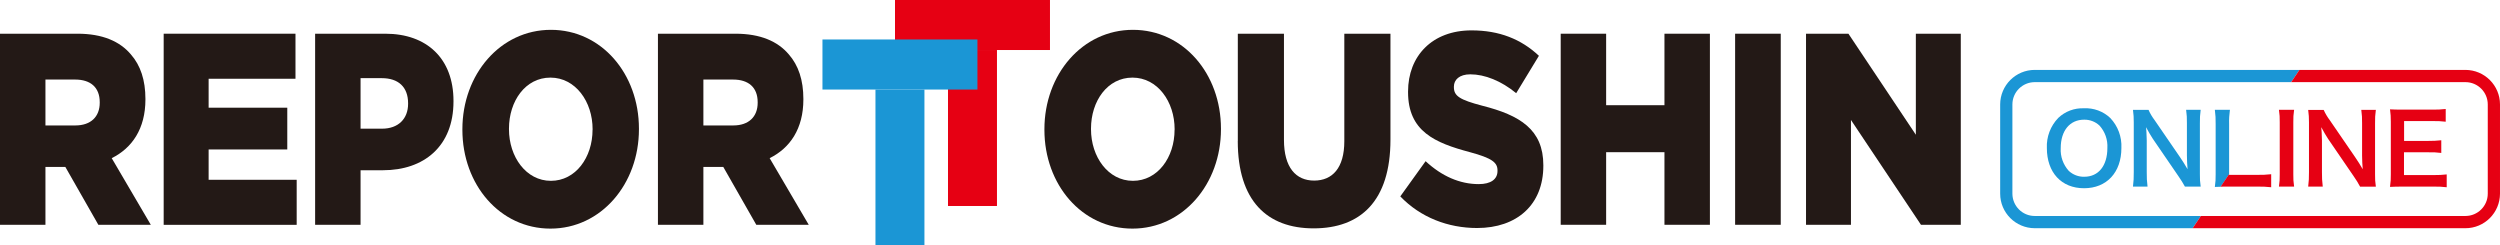 <svg width="387" height="38" viewBox="0 0 387 38" fill="none" xmlns="http://www.w3.org/2000/svg">
<g clip-path="url(#clip0_14007_23806)">
<path d="M0 5.218H11.999C15.878 5.218 18.556 6.404 20.265 8.428C21.751 10.121 22.512 12.399 22.512 15.316V15.401C22.512 19.926 20.45 22.92 17.294 24.483L23.344 34.796H15.224L10.113 25.837H7.035V34.796H0V5.218ZM11.668 19.419C14.062 19.419 15.439 18.064 15.439 15.909V15.824C15.439 13.5 13.992 12.315 11.637 12.315H7.035V19.419H11.676H11.668Z" fill="#231916"/>
<path d="M25.337 5.218H45.741V12.191H32.295V16.671H44.471V23.136H32.295V27.831H45.926V34.804H25.337V5.218Z" fill="#231916"/>
<path d="M48.781 5.219H59.656C66.075 5.219 70.2 9.067 70.2 15.617V15.701C70.2 22.674 65.598 26.353 59.294 26.353H55.815V34.804H48.781V5.219ZM59.148 19.919C61.65 19.919 63.173 18.395 63.173 16.071V15.986C63.173 13.454 61.65 12.099 59.117 12.099H55.815V19.919H59.148Z" fill="#231916"/>
<path d="M71.578 20.088V20.003C71.578 11.506 77.45 4.618 85.278 4.618C93.105 4.618 98.908 11.422 98.908 19.919V20.003C98.908 28.5 93.036 35.389 85.208 35.389C77.381 35.389 71.578 28.585 71.578 20.088ZM91.735 20.088V20.003C91.735 15.732 89.087 12.014 85.208 12.014C81.329 12.014 78.789 15.647 78.789 19.919V20.003C78.789 24.275 81.437 27.992 85.278 27.992C89.118 27.992 91.727 24.36 91.727 20.088H91.735Z" fill="#231916"/>
<path d="M101.849 5.218H113.848C117.727 5.218 120.406 6.404 122.114 8.428C123.6 10.121 124.362 12.399 124.362 15.316V15.401C124.362 19.926 122.299 22.92 119.143 24.483L125.193 34.796H117.073L111.962 25.837H108.884V34.796H101.849V5.218ZM113.517 19.419C115.911 19.419 117.288 18.064 117.288 15.909V15.824C117.288 13.5 115.842 12.315 113.486 12.315H108.884V19.419H113.525H113.517Z" fill="#231916"/>
<path d="M161.675 20.088V20.003C161.675 11.506 167.547 4.618 175.375 4.618C183.202 4.618 189.005 11.422 189.005 19.919V20.003C189.005 28.5 183.133 35.389 175.305 35.389C167.478 35.389 161.675 28.585 161.675 20.088ZM181.832 20.088V20.003C181.832 15.732 179.185 12.014 175.305 12.014C171.426 12.014 168.887 15.647 168.887 19.919V20.003C168.887 24.275 171.534 27.992 175.375 27.992C179.215 27.992 181.824 24.36 181.824 20.088H181.832Z" fill="#231916"/>
<path d="M191.614 21.828V5.218H198.757V21.658C198.757 25.93 200.604 27.954 203.428 27.954C206.253 27.954 208.1 26.007 208.1 21.866V5.218H215.243V21.612C215.243 31.163 210.571 35.35 203.351 35.35C196.132 35.35 191.606 31.079 191.606 21.828H191.614Z" fill="#231916"/>
<path d="M216.766 30.402L220.684 24.952C223.185 27.277 225.979 28.5 228.911 28.5C230.797 28.5 231.813 27.738 231.813 26.469V26.384C231.813 25.16 230.982 24.483 227.534 23.552C222.131 22.112 217.967 20.342 217.967 14.254V14.169C217.967 8.674 221.7 4.703 227.788 4.703C232.098 4.703 235.469 6.057 238.224 8.636L234.707 14.423C232.39 12.522 229.85 11.506 227.603 11.506C225.902 11.506 225.063 12.353 225.063 13.408V13.492C225.063 14.847 225.933 15.439 229.45 16.363C235.284 17.841 238.909 20.042 238.909 25.576V25.66C238.909 31.702 234.814 35.297 228.65 35.297C224.155 35.297 219.875 33.65 216.758 30.394L216.766 30.402Z" fill="#231916"/>
<path d="M241.596 5.219H248.63V16.286H257.658V5.219H264.693V34.797H257.658V23.559H248.63V34.797H241.596V5.219Z" fill="#231916"/>
<path d="M268.596 5.218H275.661V34.796H268.596V5.218Z" fill="#231916"/>
<path d="M279.579 5.218H286.136L296.573 20.858V5.218H303.53V34.796H297.365L286.529 18.572V34.796H279.571V5.218H279.579Z" fill="#231916"/>
<path d="M138.546 0V7.743H145.38H146.75H154.332H155.956H162.536V0H138.546Z" fill="#E60013"/>
<path d="M154.331 7.743H146.75V31.887H154.331V7.743Z" fill="#E60013"/>
<path d="M314.975 33.434C313.066 33.434 311.527 31.887 311.519 29.978V16.17C311.519 14.262 313.066 12.722 314.975 12.715H354.674L355.952 10.821H314.975C312.027 10.821 309.634 13.215 309.626 16.17V29.978C309.626 32.926 312.02 35.319 314.975 35.327H339.419L340.697 33.434H314.983H314.975Z" fill="#1B96D5"/>
<path d="M345.068 19.195C345.045 18.464 345.091 17.725 345.191 17.002H342.859C342.959 17.733 342.998 18.472 342.983 19.211V26.961C342.998 27.623 342.959 28.285 342.859 28.939C343.144 28.924 343.429 28.916 343.76 28.909L345.068 26.969V19.203V19.195Z" fill="#1B96D5"/>
<path d="M322.611 29.139C326.113 29.139 328.391 26.692 328.391 22.913C328.476 21.189 327.852 19.503 326.659 18.256C325.566 17.225 324.096 16.686 322.596 16.763C321.118 16.701 319.686 17.24 318.616 18.256C317.416 19.503 316.777 21.189 316.854 22.913C316.854 26.707 319.109 29.139 322.611 29.139ZM319.001 22.928C319.001 20.227 320.41 18.526 322.626 18.526C323.504 18.51 324.358 18.834 324.997 19.434C325.859 20.381 326.298 21.635 326.221 22.913C326.221 25.66 324.851 27.361 322.642 27.361C321.757 27.384 320.895 27.053 320.248 26.453C319.378 25.491 318.924 24.221 319.001 22.928Z" fill="#1B96D5"/>
<path d="M330.184 28.886H332.439C332.346 28.147 332.3 27.392 332.316 26.646V21.751C332.316 21.404 332.285 20.735 332.269 20.45C332.239 20.081 332.218 19.827 332.208 19.688C332.577 20.389 332.962 21.027 333.255 21.481L337.234 27.292C337.595 27.8 337.926 28.339 338.227 28.886H340.666C340.566 28.247 340.528 27.6 340.543 26.961V19.065C340.528 18.372 340.566 17.687 340.666 17.002H338.411C338.511 17.687 338.55 18.372 338.534 19.065V24.083C338.534 24.706 338.581 25.607 338.634 26.192C338.296 25.591 337.803 24.814 337.434 24.283L333.532 18.595C333.162 18.103 332.839 17.572 332.593 17.01H330.184C330.276 17.648 330.314 18.295 330.307 18.934V26.638C330.322 27.392 330.276 28.147 330.184 28.893V28.886Z" fill="#1B96D5"/>
<path d="M381.65 10.821H355.951L354.674 12.715H381.65C383.559 12.715 385.106 14.262 385.106 16.17V29.978C385.106 31.887 383.559 33.434 381.65 33.434H340.697L339.419 35.327H381.65C384.598 35.327 386.992 32.934 386.999 29.978V16.17C386.999 13.223 384.606 10.829 381.65 10.821Z" fill="#E60013"/>
<path d="M357.307 28.885H359.562C359.469 28.146 359.423 27.392 359.439 26.646V21.751C359.439 21.404 359.408 20.735 359.392 20.45C359.362 20.081 359.341 19.826 359.331 19.688C359.7 20.388 360.085 21.027 360.378 21.481L364.357 27.292C364.718 27.8 365.049 28.339 365.342 28.893H367.782C367.682 28.254 367.643 27.608 367.659 26.969V19.072C367.643 18.38 367.682 17.695 367.782 17.009H365.527C365.627 17.695 365.665 18.38 365.65 19.072V24.09C365.65 24.714 365.696 25.614 365.75 26.199C365.411 25.599 364.919 24.822 364.549 24.291L360.647 18.603C360.278 18.11 359.954 17.579 359.708 17.017H357.307C357.399 17.656 357.437 18.302 357.43 18.941V26.646C357.445 27.4 357.399 28.154 357.307 28.901V28.885Z" fill="#E60013"/>
<path d="M369.976 28.931C370.591 28.901 371.007 28.885 371.938 28.885H376.756C377.418 28.87 378.088 28.908 378.75 28.985V27C378.095 27.076 377.434 27.107 376.772 27.1H372.138V23.575H375.902C376.572 23.552 377.241 23.59 377.911 23.675V21.712C377.241 21.789 376.572 21.82 375.902 21.812H372.154V18.741H376.602C377.264 18.726 377.934 18.764 378.596 18.841V16.871C377.934 16.948 377.272 16.979 376.602 16.971H371.938C370.999 16.971 370.599 16.956 369.976 16.925C370.068 17.564 370.106 18.21 370.099 18.849V26.93C370.114 27.592 370.076 28.254 369.976 28.908V28.931Z" fill="#E60013"/>
<path d="M349.387 28.885C350.118 28.87 350.849 28.901 351.58 28.985V26.969C350.849 27.053 350.118 27.084 349.387 27.069H345.061V26.953L343.753 28.893C344.061 28.893 344.399 28.885 344.815 28.885H349.387Z" fill="#E60013"/>
<path d="M352.78 28.886H355.128C355.028 28.247 354.989 27.6 355.005 26.961V18.926C354.989 18.28 355.028 17.641 355.128 17.002H352.78C352.88 17.633 352.919 18.28 352.903 18.926V26.961C352.919 27.608 352.88 28.247 352.78 28.886Z" fill="#E60013"/>
<path d="M127.317 6.111V13.861H134.152H135.522H143.103H144.727H151.308V6.111H127.317Z" fill="#1B96D5"/>
<path d="M143.103 13.861H135.522V38.005H143.103V13.861Z" fill="#1B96D5"/>
</g>
<defs>
<clipPath id="clip0_14007_23806">
<rect width="387" height="38.006" fill="white"/>
</clipPath>
</defs>
</svg>
